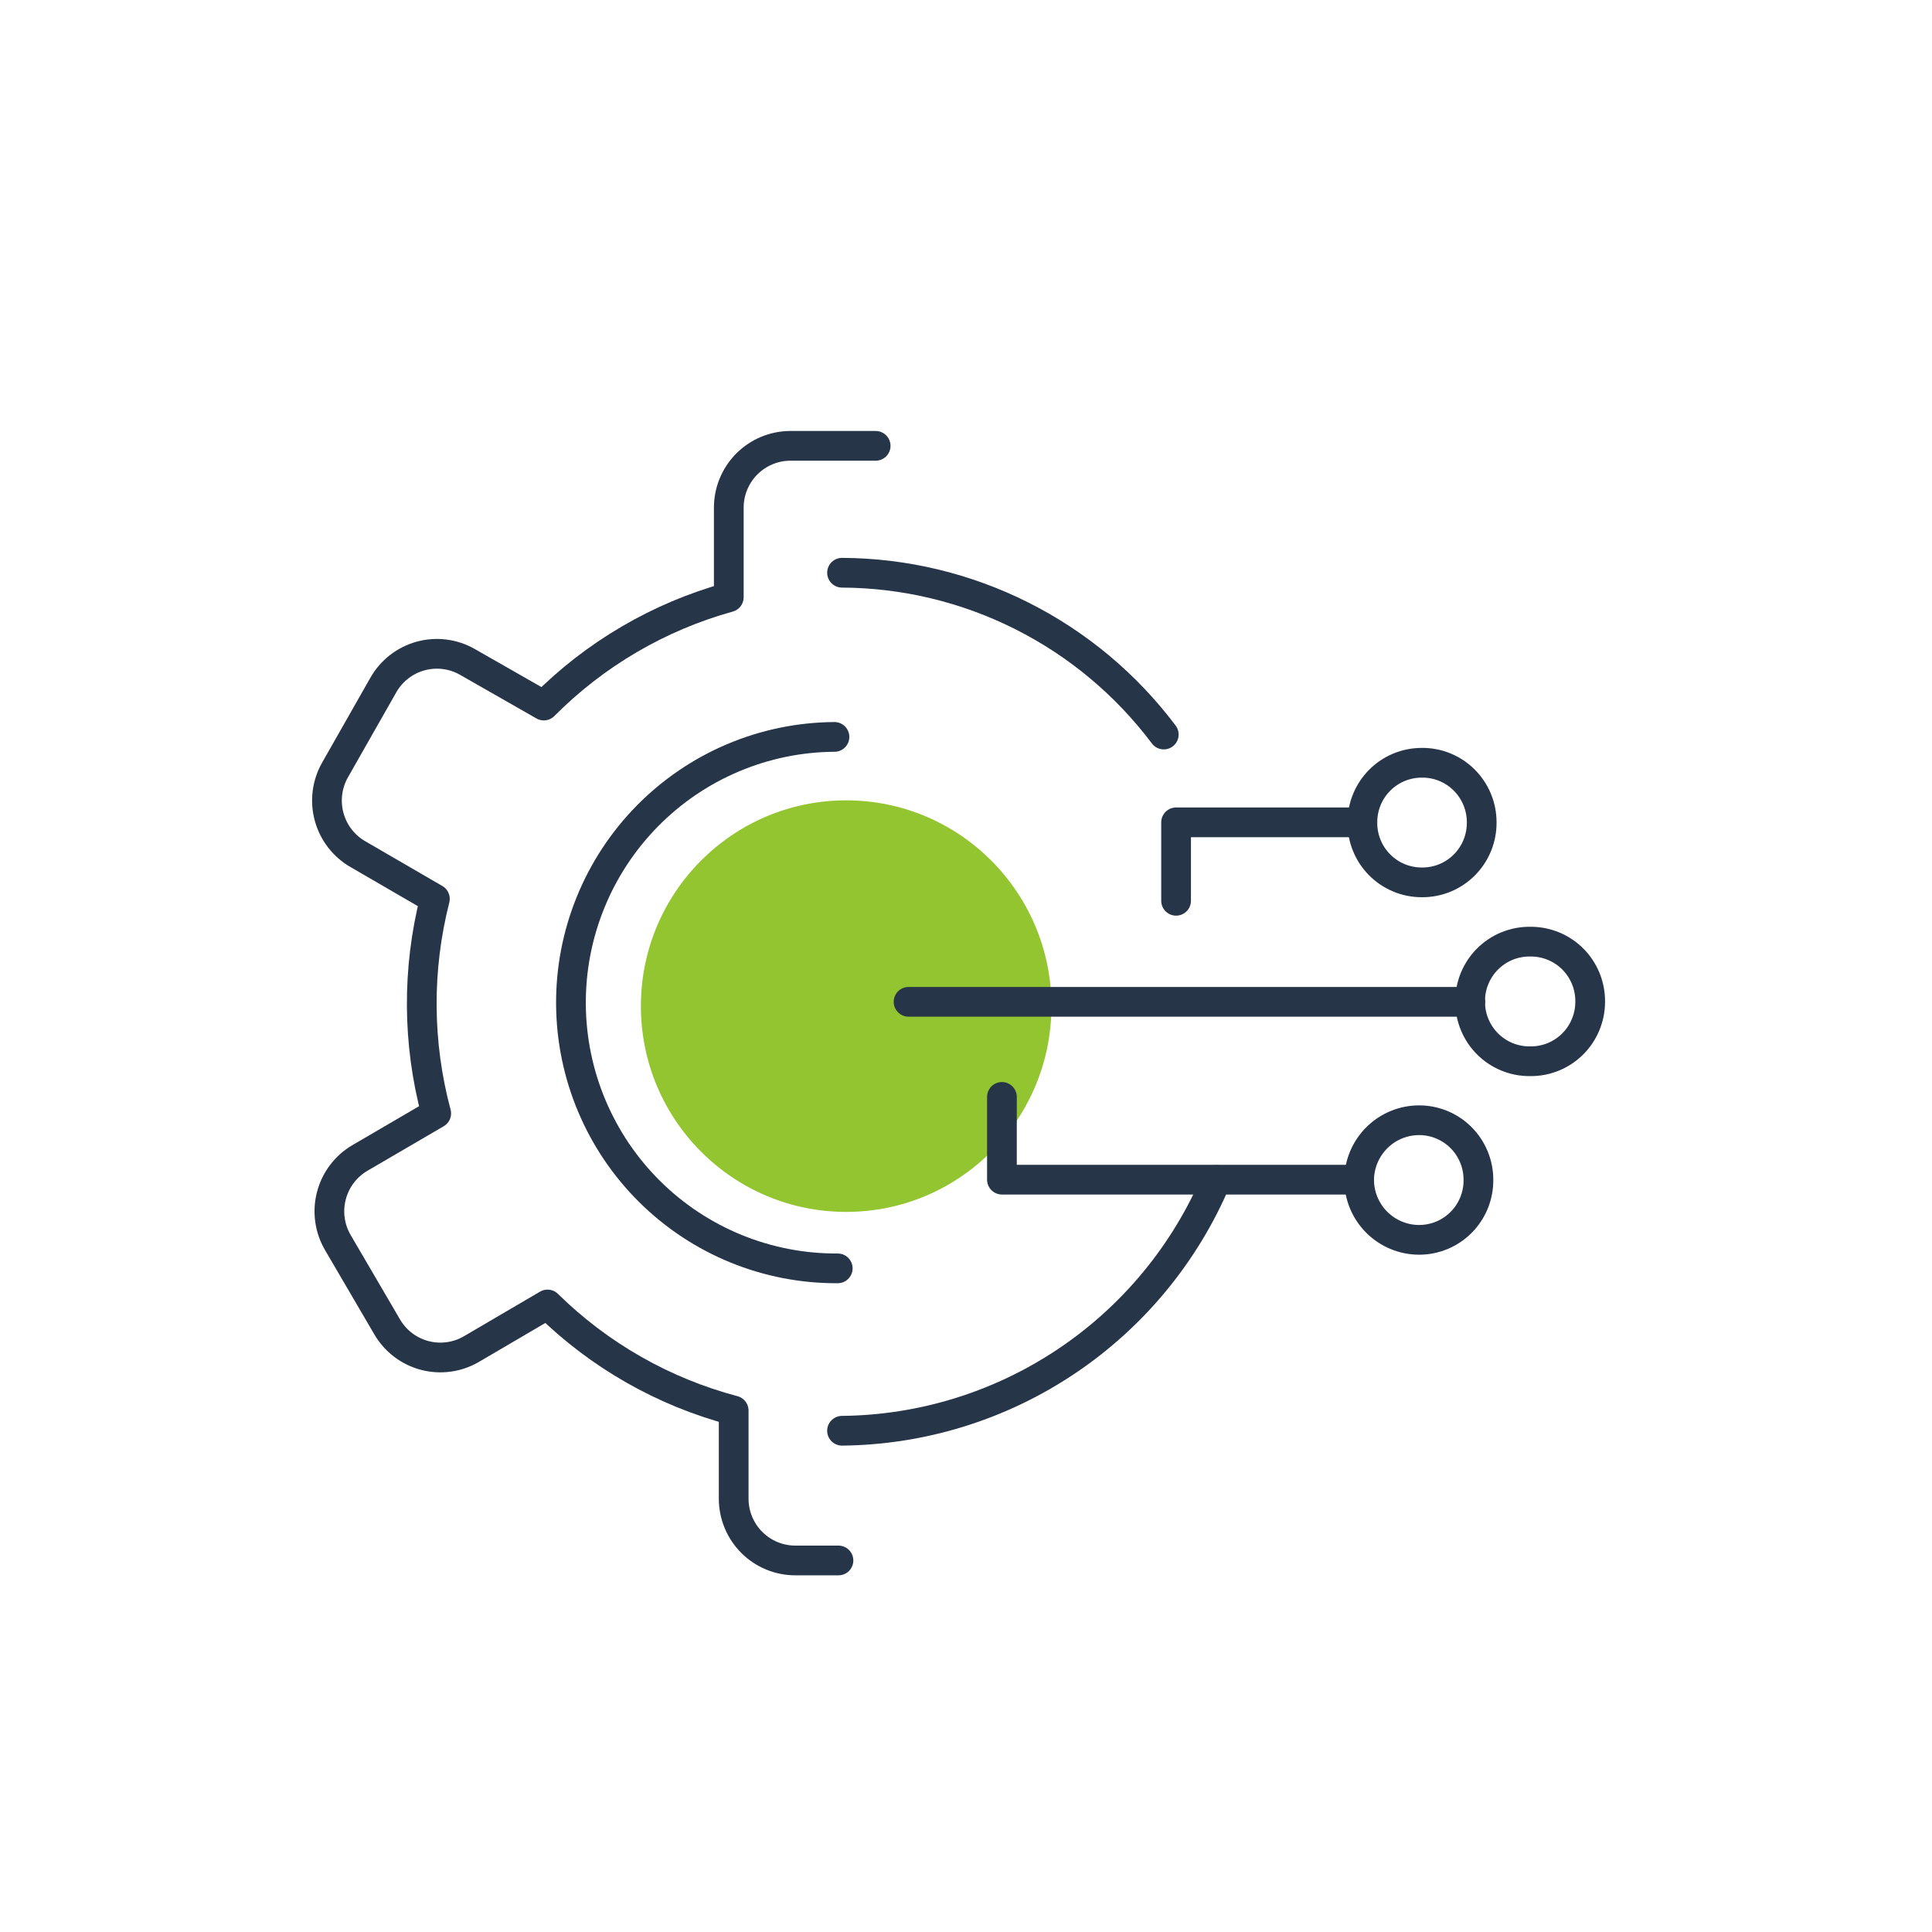 <svg width="130" height="130" viewBox="0 0 130 130" fill="none" xmlns="http://www.w3.org/2000/svg">
<g id="&#229;&#183;&#165;&#229;&#173;&#166;&#233;&#131;&#168;&#227;&#130;&#162;&#227;&#130;&#164;&#227;&#130;&#179;&#227;&#131;&#179;">
<path id="Vector" d="M56.937 81.546C64.565 81.546 70.749 75.347 70.749 67.7C70.749 60.053 64.565 53.854 56.937 53.854C49.308 53.854 43.124 60.053 43.124 67.7C43.124 75.347 49.308 81.546 56.937 81.546Z" fill="#92C530"/>
<path id="Vector_2" d="M58.921 30H53.157C52.612 30.004 52.074 30.115 51.572 30.328C51.07 30.541 50.615 30.85 50.233 31.239C49.85 31.628 49.548 32.089 49.343 32.595C49.138 33.101 49.035 33.643 49.038 34.189V40.188C44.33 41.494 40.041 44.005 36.593 47.475L31.447 44.536C30.491 43.992 29.358 43.85 28.297 44.143C27.237 44.435 26.336 45.138 25.792 46.096L22.541 51.814C21.998 52.773 21.857 53.908 22.149 54.971C22.44 56.034 23.141 56.938 24.097 57.483L29.263 60.482C28.055 65.222 28.086 70.194 29.352 74.918L24.217 77.917C23.267 78.474 22.577 79.386 22.299 80.453C22.02 81.52 22.175 82.654 22.731 83.606L26.052 89.284C26.607 90.236 27.517 90.927 28.581 91.207C29.645 91.486 30.776 91.33 31.726 90.774L36.842 87.775C40.328 91.204 44.645 93.664 49.368 94.913V100.861C49.37 101.407 49.48 101.948 49.691 102.451C49.902 102.955 50.21 103.412 50.597 103.796C50.984 104.181 51.443 104.485 51.947 104.691C52.451 104.898 52.991 105.003 53.536 105H56.418" stroke="#273549" stroke-width="2" stroke-linecap="round" stroke-linejoin="round"/>
<path id="Vector_3" d="M56.369 85.345C51.639 85.375 47.09 83.52 43.724 80.188C40.358 76.857 38.45 72.322 38.418 67.58C38.403 65.231 38.85 62.903 39.734 60.727C40.617 58.552 41.919 56.572 43.566 54.901C45.212 53.23 47.171 51.9 49.33 50.988C51.489 50.076 53.806 49.599 56.149 49.585" stroke="#273549" stroke-width="2" stroke-linecap="round" stroke-linejoin="round"/>
<path id="Vector_4" d="M61.135 67.41H98.932" stroke="#273549" stroke-width="2" stroke-linecap="round" stroke-linejoin="round"/>
<path id="Vector_5" d="M91.632 55.333H79.136V60.612" stroke="#273549" stroke-width="2" stroke-linecap="round" stroke-linejoin="round"/>
<path id="Vector_6" d="M91.432 79.377H67.418V73.808" stroke="#273549" stroke-width="2" stroke-linecap="round" stroke-linejoin="round"/>
<path id="Vector_7" d="M107 67.41C107 67.94 106.895 68.464 106.691 68.952C106.488 69.441 106.189 69.884 105.814 70.256C105.438 70.628 104.992 70.921 104.503 71.119C104.013 71.317 103.489 71.416 102.961 71.409C102.433 71.416 101.909 71.317 101.419 71.119C100.929 70.921 100.483 70.628 100.108 70.256C99.732 69.884 99.434 69.441 99.23 68.952C99.026 68.464 98.922 67.94 98.922 67.41C98.915 66.877 99.015 66.347 99.216 65.853C99.416 65.359 99.713 64.909 100.09 64.532C100.466 64.155 100.914 63.857 101.407 63.656C101.9 63.455 102.428 63.355 102.961 63.361C103.493 63.355 104.021 63.455 104.514 63.656C105.007 63.857 105.455 64.155 105.832 64.532C106.208 64.909 106.505 65.359 106.706 65.853C106.906 66.347 107.006 66.877 107 67.41Z" stroke="#273549" stroke-width="2" stroke-linecap="round" stroke-linejoin="round"/>
<path id="Vector_8" d="M99.7 55.323C99.706 55.857 99.606 56.387 99.406 56.881C99.205 57.375 98.908 57.824 98.532 58.201C98.155 58.579 97.707 58.877 97.214 59.078C96.721 59.279 96.193 59.379 95.661 59.372C95.133 59.372 94.61 59.267 94.123 59.063C93.635 58.859 93.193 58.56 92.822 58.184C92.451 57.807 92.158 57.36 91.961 56.869C91.763 56.378 91.665 55.853 91.672 55.323C91.672 54.263 92.092 53.246 92.84 52.496C93.588 51.746 94.603 51.325 95.661 51.325C96.189 51.318 96.713 51.416 97.203 51.614C97.692 51.812 98.138 52.106 98.514 52.478C98.889 52.85 99.188 53.293 99.391 53.781C99.595 54.27 99.7 54.794 99.7 55.323Z" stroke="#273549" stroke-width="2" stroke-linecap="round" stroke-linejoin="round"/>
<path id="Vector_9" d="M99.48 79.377C99.487 79.906 99.388 80.432 99.191 80.923C98.993 81.414 98.701 81.86 98.329 82.237C97.959 82.614 97.516 82.913 97.029 83.117C96.542 83.321 96.019 83.426 95.491 83.426C94.42 83.426 93.393 82.999 92.635 82.24C91.878 81.481 91.452 80.451 91.452 79.377C91.465 78.312 91.897 77.295 92.653 76.546C93.409 75.798 94.428 75.378 95.491 75.378C96.549 75.378 97.564 75.799 98.312 76.549C99.06 77.299 99.48 78.316 99.48 79.377Z" stroke="#273549" stroke-width="2" stroke-linecap="round" stroke-linejoin="round"/>
<path id="Vector_10" d="M81.839 79.397C79.734 84.361 76.231 88.601 71.758 91.598C67.285 94.596 62.038 96.22 56.658 96.272" stroke="#273549" stroke-width="2" stroke-linecap="round" stroke-linejoin="round"/>
<path id="Vector_11" d="M56.658 38.538C60.859 38.557 65 39.55 68.755 41.439C72.511 43.327 75.78 46.061 78.308 49.425" stroke="#273549" stroke-width="2" stroke-linecap="round" stroke-linejoin="round"/>
</g>
</svg>

